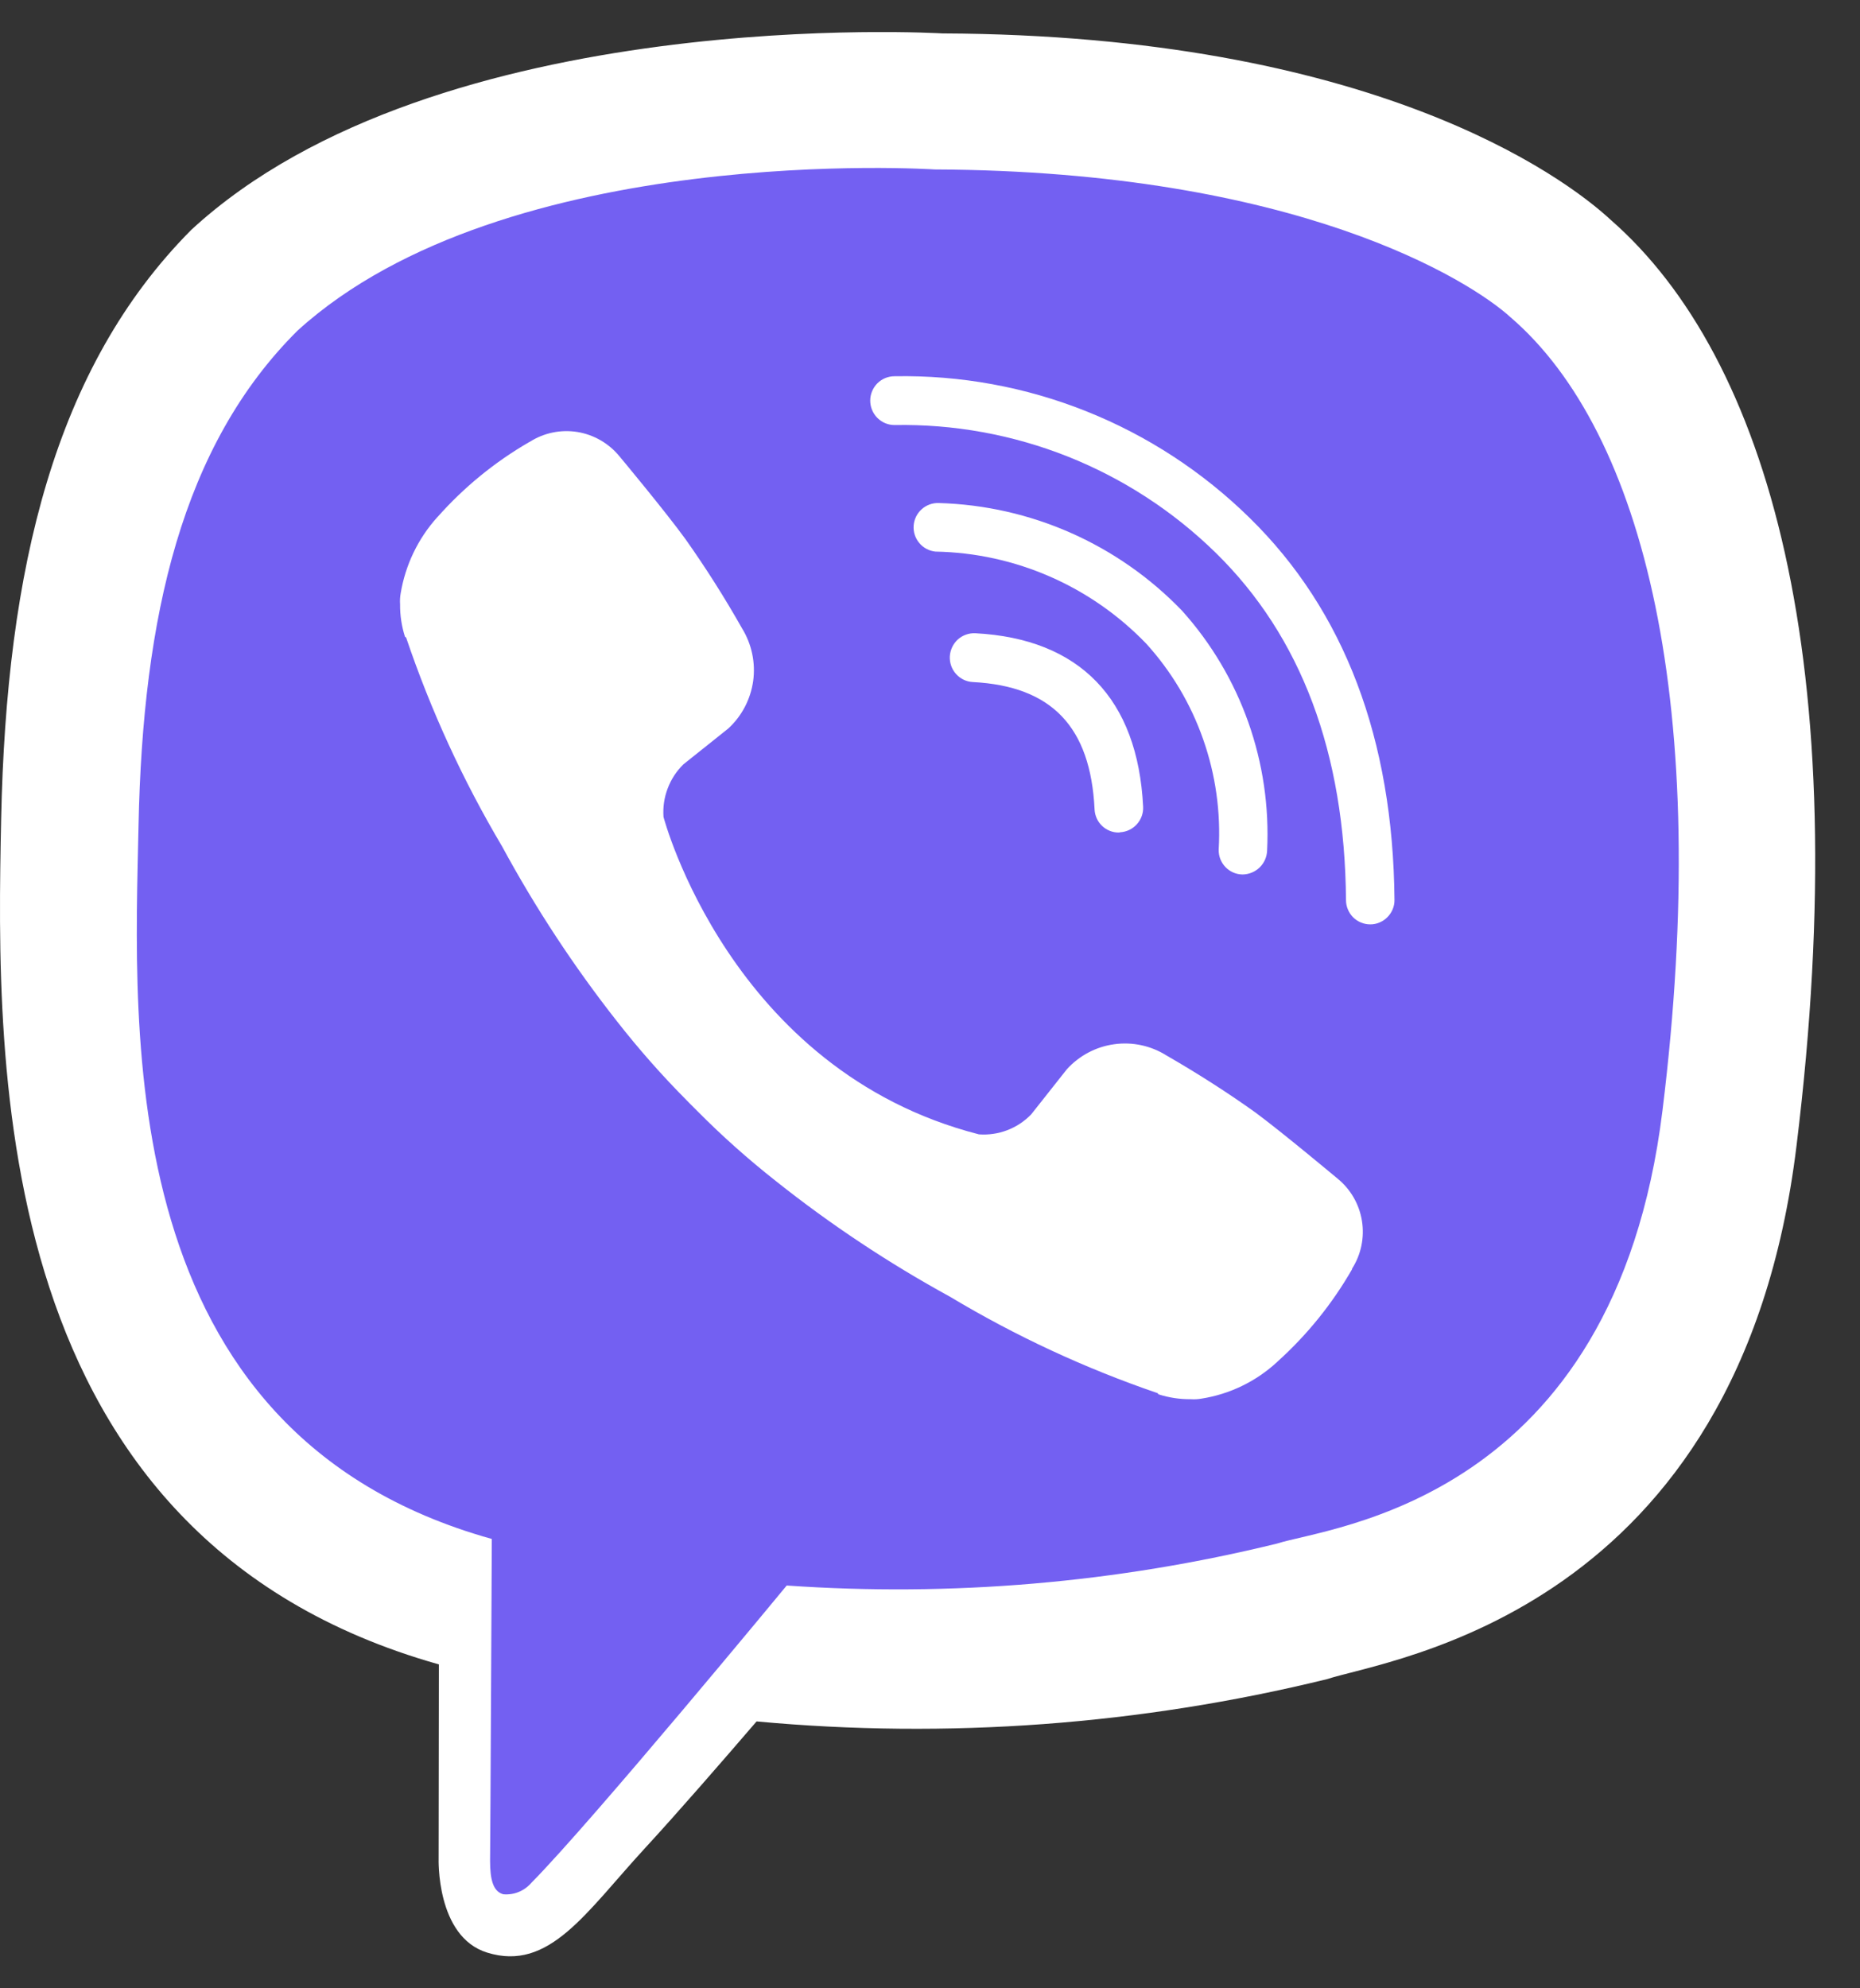 <svg width="29" height="31" viewBox="0 0 29 31" fill="none" xmlns="http://www.w3.org/2000/svg">
<rect x="0" y="0" width="29" height="31" fill="#333333" stroke="none"/>
<g clip-path="url(#clip0)">
<path d="M25.11 3.425C24.367 2.737 21.371 0.548 14.694 0.521C14.694 0.521 6.821 0.044 2.983 3.583C0.847 5.731 0.099 8.874 0.018 12.769C-0.063 16.664 -0.166 23.971 6.839 25.949H6.843L6.839 28.971C6.839 28.971 6.794 30.195 7.595 30.443C8.563 30.745 9.131 29.82 10.058 28.813C10.564 28.264 11.268 27.453 11.796 26.839C14.774 27.115 17.778 26.893 20.685 26.181C21.654 25.863 27.126 25.156 28.011 17.857C28.935 10.333 27.569 5.573 25.11 3.425Z" fill="white"/>
<path d="M23.552 4.947C22.926 4.376 20.221 2.665 14.573 2.642C14.573 2.642 7.887 2.201 4.64 5.154C2.836 6.946 2.226 9.617 2.16 12.867C2.093 16.118 1.746 22.341 7.668 23.994C7.668 23.994 7.646 28.609 7.641 29.014C7.641 29.298 7.686 29.492 7.848 29.534C7.93 29.541 8.013 29.529 8.089 29.497C8.165 29.466 8.233 29.416 8.287 29.353C9.231 28.399 12.266 24.72 12.266 24.72C14.832 24.899 17.411 24.679 19.911 24.066C20.73 23.801 25.169 23.418 25.92 17.317C26.697 11.03 25.635 6.74 23.552 4.947Z" fill="#7360F2"/>
<path d="M17.442 12.98C17.346 12.981 17.253 12.943 17.182 12.876C17.112 12.809 17.071 12.717 17.066 12.62C17.004 11.333 16.399 10.698 15.168 10.634C15.067 10.629 14.973 10.584 14.906 10.508C14.838 10.433 14.804 10.334 14.809 10.233C14.815 10.133 14.86 10.038 14.934 9.97C15.009 9.903 15.107 9.868 15.208 9.873C16.834 9.959 17.74 10.895 17.823 12.579C17.828 12.679 17.792 12.777 17.725 12.851C17.658 12.926 17.565 12.97 17.465 12.976C17.458 12.979 17.45 12.98 17.442 12.98Z" fill="white"/>
<path d="M19.377 13.634H19.369C19.319 13.633 19.27 13.622 19.225 13.602C19.18 13.582 19.139 13.553 19.105 13.517C19.071 13.481 19.044 13.438 19.026 13.392C19.008 13.346 19 13.296 19.001 13.246C19.035 12.663 18.953 12.078 18.759 11.527C18.566 10.975 18.264 10.468 17.872 10.036C17.009 9.139 15.827 8.622 14.585 8.6C14.487 8.59 14.397 8.543 14.334 8.467C14.27 8.392 14.238 8.295 14.245 8.196C14.252 8.098 14.296 8.006 14.37 7.94C14.443 7.874 14.539 7.839 14.637 7.843C16.071 7.883 17.433 8.486 18.43 9.522C19.348 10.544 19.824 11.889 19.756 13.264C19.752 13.362 19.71 13.456 19.64 13.524C19.569 13.593 19.475 13.632 19.377 13.634Z" fill="white"/>
<path d="M21.363 14.412C21.313 14.412 21.264 14.402 21.219 14.383C21.173 14.364 21.131 14.336 21.096 14.301C21.062 14.266 21.034 14.225 21.015 14.178C20.996 14.133 20.986 14.083 20.986 14.034C20.968 11.742 20.288 9.923 18.953 8.617C18.291 7.969 17.507 7.46 16.648 7.118C15.789 6.777 14.87 6.61 13.947 6.627C13.846 6.627 13.75 6.587 13.679 6.515C13.608 6.444 13.568 6.347 13.568 6.246C13.568 6.145 13.608 6.049 13.679 5.977C13.75 5.906 13.846 5.866 13.947 5.866H13.951C14.972 5.848 15.987 6.033 16.936 6.412C17.885 6.79 18.75 7.355 19.481 8.072C20.963 9.522 21.72 11.526 21.742 14.03C21.743 14.08 21.733 14.13 21.714 14.176C21.695 14.223 21.666 14.265 21.631 14.3C21.596 14.336 21.554 14.364 21.508 14.383C21.461 14.403 21.412 14.413 21.362 14.412L21.363 14.412Z" fill="white"/>
<path d="M15.263 17.686C15.413 17.697 15.564 17.675 15.705 17.621C15.846 17.567 15.973 17.483 16.078 17.374L16.633 16.672C16.826 16.459 17.087 16.32 17.371 16.281C17.655 16.241 17.944 16.303 18.187 16.456C18.662 16.73 19.123 17.023 19.571 17.343C19.992 17.654 20.857 18.378 20.857 18.378C21.059 18.543 21.194 18.778 21.235 19.037C21.276 19.295 21.221 19.561 21.08 19.781V19.79C20.772 20.327 20.38 20.812 19.921 21.226L19.912 21.235C19.584 21.538 19.174 21.737 18.734 21.806C18.678 21.816 18.621 21.819 18.564 21.815C18.394 21.817 18.224 21.791 18.062 21.739L18.049 21.721C16.92 21.335 15.835 20.831 14.811 20.217C13.856 19.694 12.946 19.09 12.093 18.411C11.664 18.073 11.255 17.709 10.87 17.32L10.83 17.28L10.789 17.239L10.749 17.199L10.709 17.158C10.323 16.77 9.961 16.359 9.624 15.929C8.949 15.071 8.348 14.156 7.828 13.196C7.217 12.166 6.716 11.075 6.332 9.94L6.314 9.927C6.262 9.764 6.236 9.593 6.238 9.422C6.234 9.365 6.237 9.308 6.247 9.251C6.32 8.81 6.517 8.399 6.815 8.067L6.824 8.058C7.235 7.595 7.717 7.201 8.252 6.892C8.256 6.892 8.259 6.89 8.261 6.888C8.481 6.748 8.744 6.694 9.001 6.735C9.258 6.777 9.491 6.911 9.657 7.113C9.661 7.117 10.38 7.981 10.687 8.405C11.004 8.853 11.299 9.318 11.569 9.796C11.72 10.041 11.782 10.331 11.743 10.617C11.703 10.902 11.566 11.165 11.354 11.359L10.655 11.917C10.547 12.023 10.463 12.151 10.41 12.293C10.356 12.434 10.334 12.586 10.345 12.737C10.345 12.737 11.38 16.691 15.263 17.686Z" fill="white"/>
</g>
<defs>
<clipPath id="clip0">
<rect width="28.302" height="30" fill="white" transform="translate(0 0.5)"/>
</clipPath>
</defs>
</svg>
